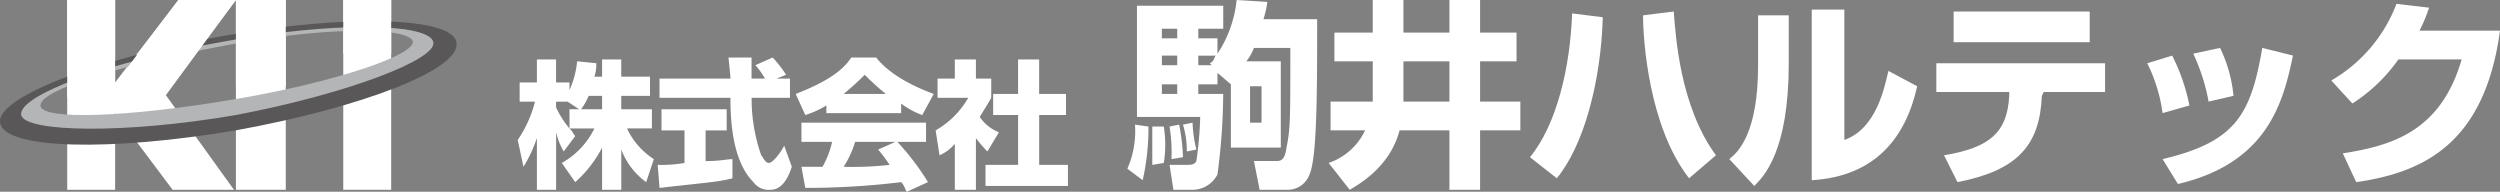 <svg id="グループ_142" data-name="グループ 142" xmlns="http://www.w3.org/2000/svg" xmlns:xlink="http://www.w3.org/1999/xlink" width="295" height="22.622" viewBox="0 0 295 22.622">
  <rect x="0" y="0" width="295" height="22.622" fill="#808080" stroke="none"/>
  <defs>
    <clipPath id="clip-path">
      <rect id="長方形_126" data-name="長方形 126" width="295" height="22.622" fill="none"/>
    </clipPath>
  </defs>
  <g id="グループ_123" data-name="グループ 123" clip-path="url(#clip-path)">
    <path id="パス_87" data-name="パス 87" d="M42.361,5.756V3.72h2.262V5.756h3.393V8.018H44.623V9.6h3.619v2.262H45.3a8.633,8.633,0,0,0,3.167,3.619l-.9,2.715a8.388,8.388,0,0,1-2.941-3.846V19.1H42.361V14.126A14.088,14.088,0,0,1,39.193,18.2L37.61,15.936a9.41,9.41,0,0,0,3.846-4.072H38.515c.452.452.452.679.679.9l-1.357,1.81a7.644,7.644,0,0,1-.9-2.262V19.1H34.669V12.995a16.294,16.294,0,0,1-1.584,3.393l-.679-3.167A14.142,14.142,0,0,0,34.443,8.7h-1.81V6.435h2.036V3.72h2.262V6.435h1.584v.9a10.537,10.537,0,0,0,.9-3.393l2.262.226a4.416,4.416,0,0,1-.226,1.584ZM39.646,9.6l-1.357-.9H36.931v.679a11.057,11.057,0,0,0,1.584,2.488V9.6Zm2.715,0V8.018H40.777a7.277,7.277,0,0,1-.9,1.584Z" transform="translate(28.685 3.293)" fill="#fff"/>
    <path id="パス_88" data-name="パス 88" d="M41.167,16.268a16.026,16.026,0,0,0,3.167-.226V12.2H41.619V9.708h7.691V12.2H46.822v3.619c1.81,0,2.488-.226,3.167-.226v2.262c-1.81.452-2.715.452-8.6,1.131ZM55.192,6.088h1.584V8.351H52.252a20.192,20.192,0,0,0,1.131,6.787c.226.226.452.9.9.9s1.357-1.131,1.81-2.036l.9,2.488c-.226.679-.9,2.715-2.488,2.715a2.205,2.205,0,0,1-2.036-.9c-2.488-2.488-2.715-7.239-2.715-9.954h-8.37V6.088h8.37c0-.452-.226-2.262-.226-2.488h2.715V6.088h1.584A9.577,9.577,0,0,0,52.7,4.5l2.036-.9a14.5,14.5,0,0,1,1.584,2.036Z" transform="translate(36.439 3.187)" fill="#fff"/>
    <path id="パス_89" data-name="パス 89" d="M53.426,9.255a10.831,10.831,0,0,1-2.488,1.131L49.807,7.9c4.072-1.584,5.655-2.941,6.56-4.3h2.941c.679.9,2.488,2.715,6.787,4.3l-1.357,2.488a9.36,9.36,0,0,1-2.488-1.357V10.16H53.426Zm9.5,10.18c-.226-.226-.226-.679-.679-1.131a92.077,92.077,0,0,1-11.311.679l-.452-2.488h2.488a10.815,10.815,0,0,0,1.131-2.941H50.486V11.291h14.7v2.262H61.8A29.651,29.651,0,0,1,65.416,18.3ZM60.439,7.9a33.184,33.184,0,0,1-2.488-2.262A33.18,33.18,0,0,1,55.462,7.9Zm1.131,5.655H56.82a11.7,11.7,0,0,1-1.357,2.941,40.094,40.094,0,0,0,5.429-.226,18.355,18.355,0,0,0-1.357-1.81Z" transform="translate(44.086 3.187)" fill="#fff"/>
    <path id="パス_90" data-name="パス 90" d="M63.318,19.1H60.829V13.674a4.744,4.744,0,0,1-1.81,1.357l-.452-2.941a10.279,10.279,0,0,0,3.846-3.846H58.793V5.982h2.036V3.72h2.488V5.982h1.81V8.244c-.226.452-.679,1.131-1.357,2.262a4.88,4.88,0,0,0,2.262,1.81l-1.357,2.262a13.544,13.544,0,0,1-1.357-1.584ZM68.294,3.72h2.488V7.792H73.95V10.28H70.783v5.882h3.393V18.65H64.449V16.162h3.846V10.28H65.353V7.792h2.941Z" transform="translate(51.84 3.293)" fill="#fff"/>
    <path id="パス_91" data-name="パス 91" d="M73.055,14.93a27.838,27.838,0,0,1-.679,6.334l-1.81-1.357a11,11,0,0,0,.9-5.2ZM85.5,5.655a5.67,5.67,0,0,1-.9,1.584h4.072v10.18H82.783V9.954L81.2,8.6V9.954H78.937v1.131h2.941a74.9,74.9,0,0,1-.679,9.5,3.325,3.325,0,0,1-2.941,1.81H76l-.452-2.941H77.58c.452,0,.9,0,1.131-.452a44.167,44.167,0,0,0,.452-5.2H71.7V.679h10.18V3.393H78.937V4.524H81.2v1.81A14.015,14.015,0,0,0,83.461,0l3.619.226a11.475,11.475,0,0,1-.452,2.036h6.334c0,8.37,0,16.288-.9,18.324a2.747,2.747,0,0,1-2.488,1.81H86.176L85.5,19h2.488c.679,0,1.131,0,1.357-1.584.452-2.262.452-3.167.452-11.763ZM74.865,14.93a13.612,13.612,0,0,1,0,4.3l-1.357.226V14.93ZM76.449,3.393h-1.81V4.524h1.81Zm0,3.167h-1.81V7.691h1.81Zm0,3.393h-1.81v1.131h1.81Zm.226,4.751a22.287,22.287,0,0,1,.452,3.846l-1.357.226a18.359,18.359,0,0,0-.226-3.846Zm1.584-.226a15.276,15.276,0,0,0,.452,3.167l-1.131.226a10.487,10.487,0,0,0-.452-3.167Zm2.036-7.013c.452-.226.452-.452.679-.9H78.937V7.691h1.584Zm4.751,7.013H86.4v-4.3H85.045Z" transform="translate(62.462)" fill="#fff"/>
    <path id="パス_92" data-name="パス 92" d="M88.37,7.239H83.846V3.846H88.37V0h3.619V3.846h5.429V0h3.619V3.846h4.3V7.239h-4.3v4.751h4.751v3.393h-4.751V22.4H97.419V15.383H91.537c-1.131,4.3-4.751,6.334-5.882,7.013l-2.488-3.167a7.382,7.382,0,0,0,4.3-3.846H83.393V11.989H88.37V7.239Zm3.619,3.393v1.357h5.429V7.239H91.989Z" transform="translate(73.614)" fill="#fff"/>
    <path id="パス_93" data-name="パス 93" d="M95.767,17.912c3.167-3.846,4.751-10.632,4.977-16.966l3.619.452c-.226,7.691-2.262,15.157-5.429,19ZM112.733.72c.226,2.715.679,11.085,4.977,16.966L114.543,20.4c-4.751-6.108-5.429-16.288-5.429-19.228Z" transform="translate(84.767 0.637)" fill="#fff"/>
    <path id="パス_94" data-name="パス 94" d="M115.26,6.934c0,10.406-2.941,13.347-4.072,14.478l-2.941-3.167c1.131-.9,3.393-3.167,3.393-11.085V1.279h3.619Zm6.56,9.049c3.846-1.357,4.751-6.334,5.2-8.144l3.393,1.81c-1.357,6.108-4.977,10.632-12.442,11.085V.6h3.846Z" transform="translate(95.814 0.531)" fill="#fff"/>
    <path id="パス_95" data-name="パス 95" d="M141.114,6.828v3.393h-7.239l-.226.452c-.226,5.882-2.941,8.822-9.954,10.18l-1.584-3.167c5.429-.9,7.465-2.715,7.691-7.013v-.452h-8.6V6.828ZM139.3,4.339H123.243V.72H139.3Z" transform="translate(107.285 0.637)" fill="#fff"/>
    <path id="パス_96" data-name="パス 96" d="M136.217,10.691a18.866,18.866,0,0,0-1.81-5.882l2.941-.9a22.76,22.76,0,0,1,2.036,5.882Zm0,5.429c8.6-2.036,10.406-5.2,11.763-13.121l3.619.9c-1.131,5.429-2.941,12.668-13.573,15.157Zm5.429-6.787a22.945,22.945,0,0,0-1.81-5.655L143,3a16.552,16.552,0,0,1,1.584,5.655Z" transform="translate(118.969 2.655)" fill="#fff"/>
    <path id="パス_97" data-name="パス 97" d="M165.834,3.407c-1.81,13.347-9.049,16.74-16.966,17.871l-1.584-3.393c5.655-.9,11.537-2.488,14.025-11.085h-7.465a19.439,19.439,0,0,1-5.429,5.2l-2.488-2.715A17.687,17.687,0,0,0,153.618.24l3.846.452a17.672,17.672,0,0,1-1.131,2.715Z" transform="translate(129.166 0.212)" fill="#fff"/>
    <path id="パス_98" data-name="パス 98" d="M24.114,0H17.327L9.862,9.727V0H4.207V22.4H9.862V13.347L16.649,22.4h7.239L15.744,11.085Z" transform="translate(3.724)" fill="#fff"/>
    <rect id="長方形_122" data-name="長方形 122" width="5.882" height="22.395" transform="translate(27.838)" fill="#fff"/>
    <rect id="長方形_123" data-name="長方形 123" width="5.655" height="22.395" transform="translate(40.506)" fill="#fff"/>
    <path id="パス_99" data-name="パス 99" d="M26.028,3.126C11.1,5.841-.439,10.365.013,13.306c.452,3.167,13.121,3.393,27.825.9C42.768,11.5,54.531,6.972,53.853,3.805,53.4.864,40.958.412,26.028,3.126m1.584,8.822c-13.121,2.262-24.205,2.262-24.658,0-.226-2.036,9.954-5.655,23.3-7.918,13.121-2.488,23.979-2.488,24.431-.452.452,2.262-9.954,5.882-23.074,8.37" transform="translate(0 1.172)" fill="#595757"/>
    <path id="パス_100" data-name="パス 100" d="M24.86,3.477C11.739,5.739.881,9.811,1.333,12.073c.452,2.036,12.216,2.262,25.336,0,13.121-2.488,23.753-6.56,23.3-8.6-.452-2.262-11.989-2.488-25.11,0m1.357,6.787C14.228,12.3,3.6,12.752,3.6,10.942S12.87,6.192,25.086,3.929c11.537-2.262,21.491-2.262,22.4-.679s-9.049,4.977-21.264,7.013" transform="translate(1.168 1.5)" fill="#b4b5b6"/>
    <rect id="長方形_124" data-name="長方形 124" width="5.655" height="6.334" transform="translate(40.506)" fill="#fff"/>
    <rect id="長方形_125" data-name="長方形 125" width="5.882" height="10.18" transform="translate(27.838)" fill="#fff"/>
    <path id="パス_101" data-name="パス 101" d="M17.328,0,8.279,11.989h7.013L24.114,0ZM4.207,11.537H9.862V0H4.207Z" transform="translate(3.724)" fill="#fff"/>
  </g>
</svg>
